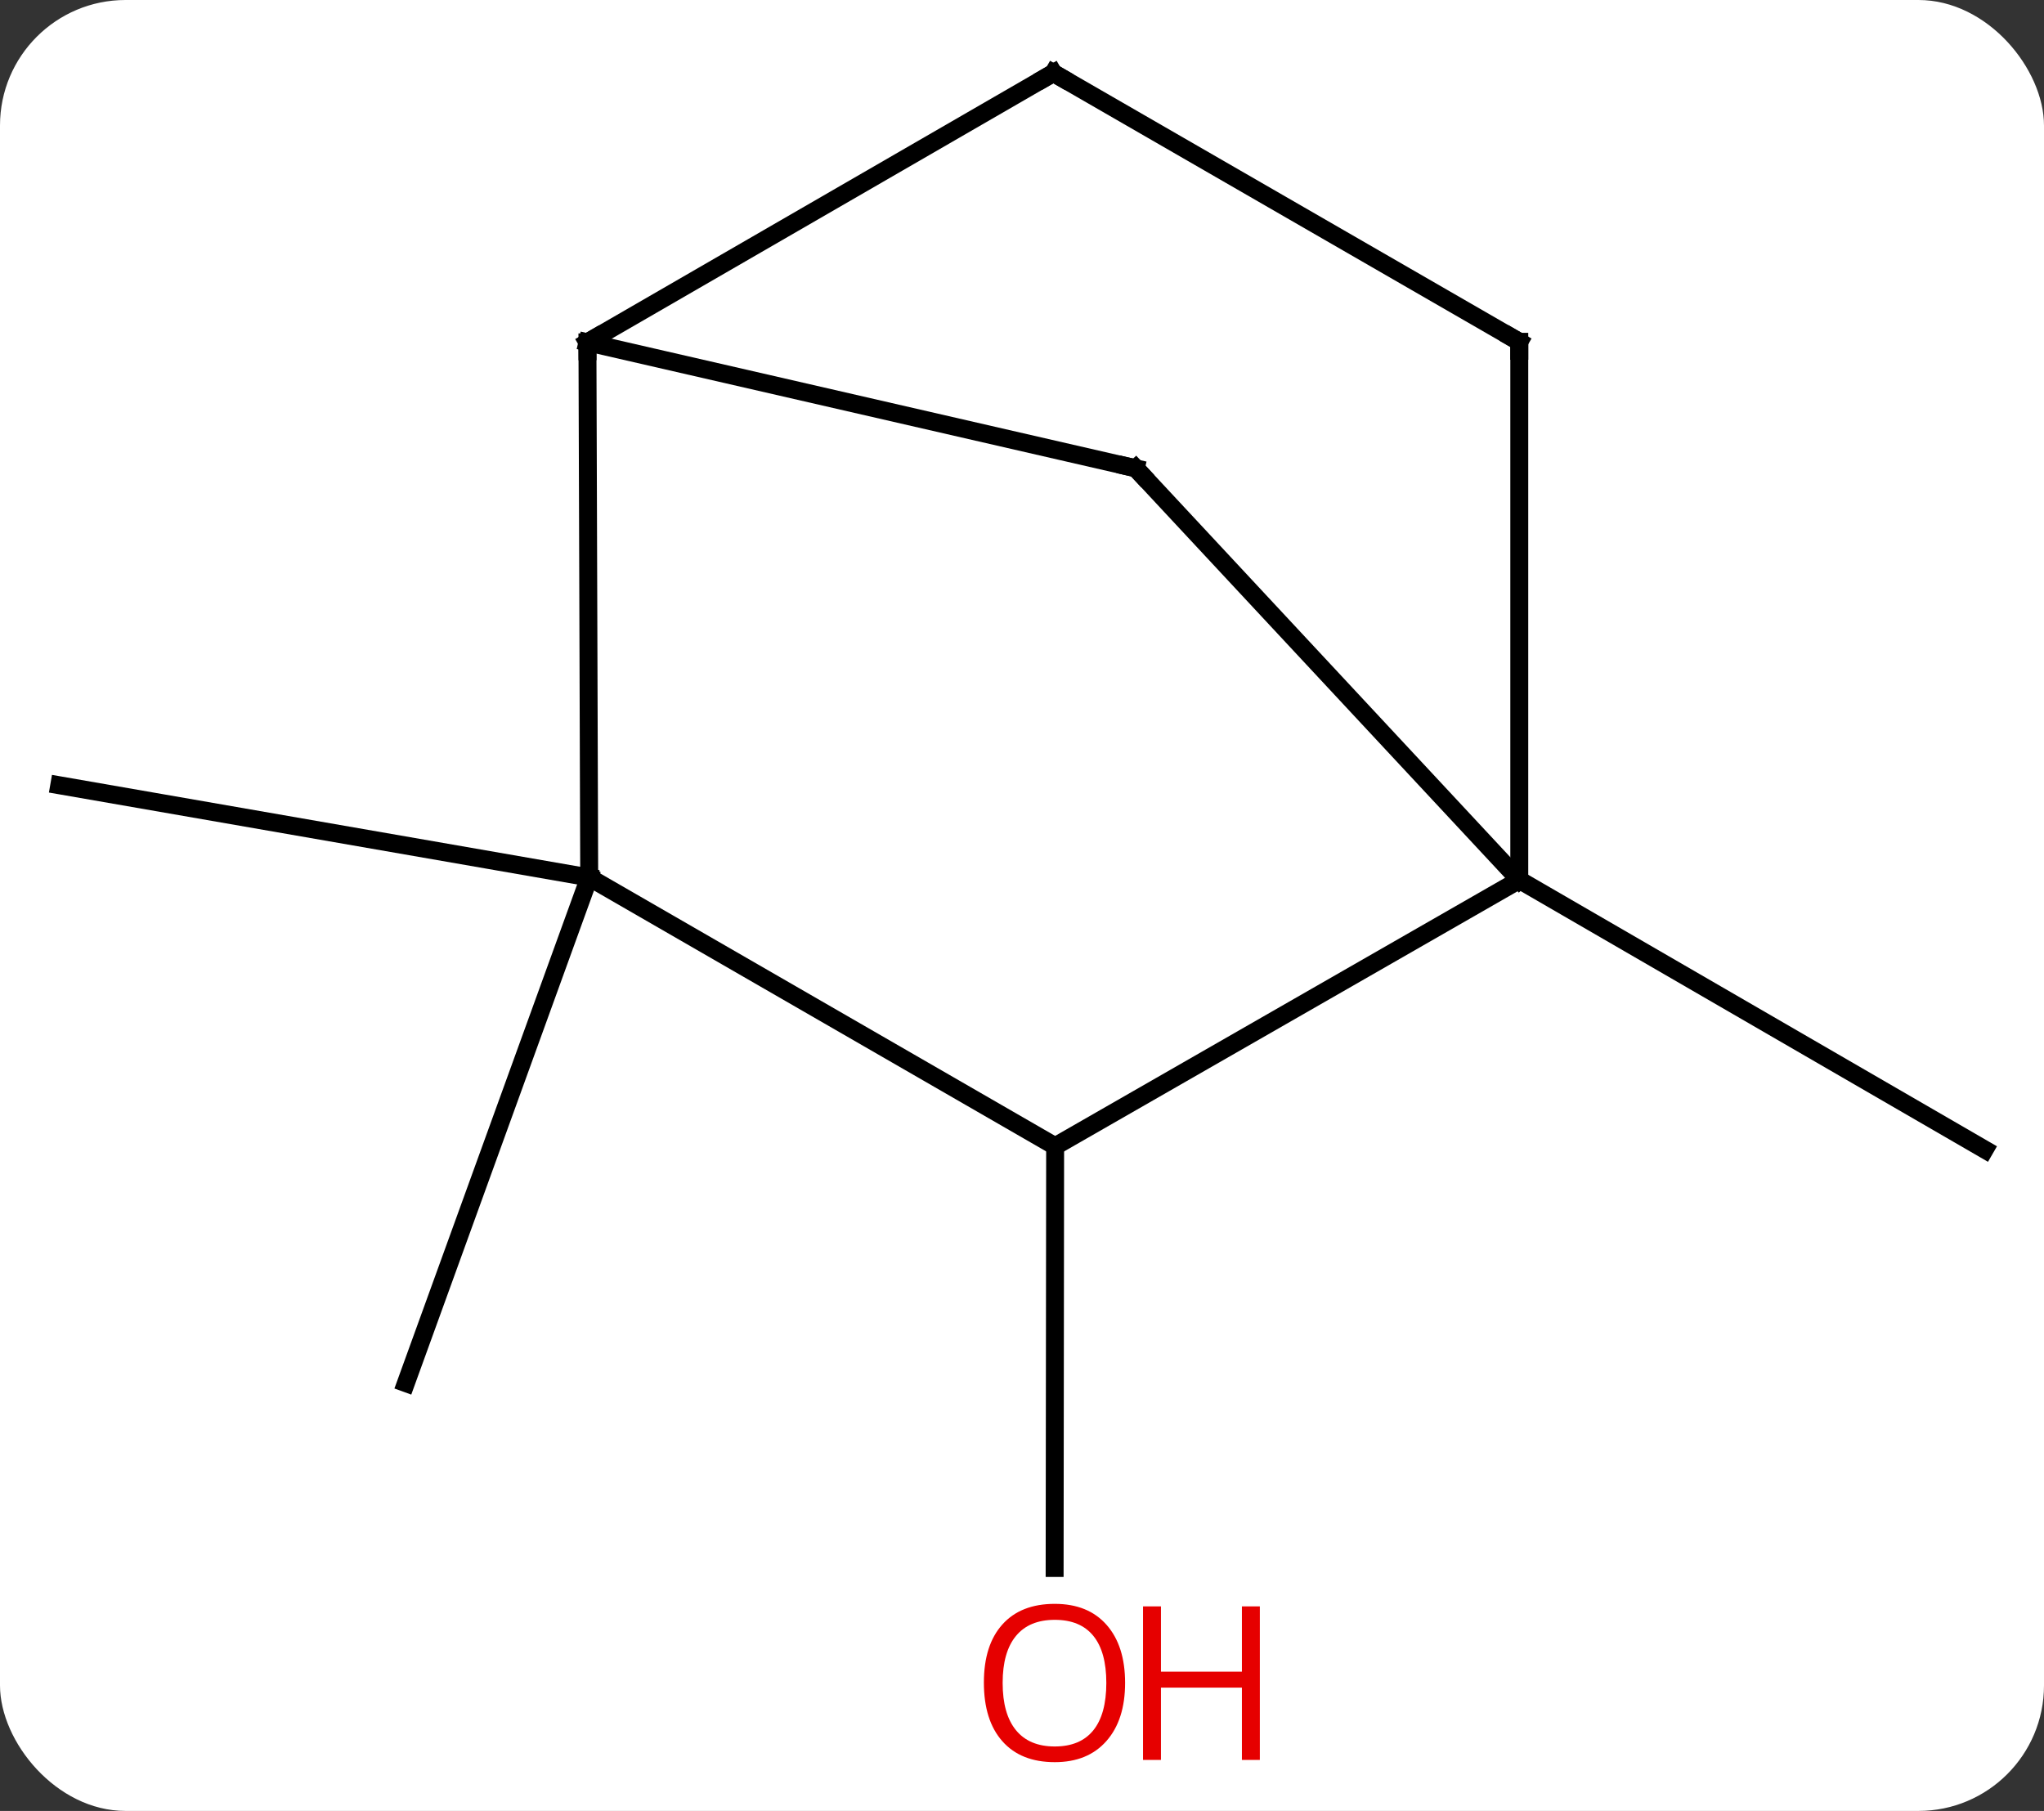 <svg width="114" viewBox="0 0 114 101" style="fill-opacity:1; color-rendering:auto; color-interpolation:auto; text-rendering:auto; stroke:black; stroke-linecap:square; stroke-miterlimit:10; shape-rendering:auto; stroke-opacity:1; fill:black; stroke-dasharray:none; font-weight:normal; stroke-width:1; font-family:'Open Sans'; font-style:normal; stroke-linejoin:miter; font-size:12; stroke-dashoffset:0; image-rendering:auto;" height="101" class="cas-substance-image" xmlns:xlink="http://www.w3.org/1999/xlink" xmlns="http://www.w3.org/2000/svg"><rect x="0" y="0" width="114" height="101" fill="#333333" stroke="none"/><svg class="cas-substance-single-component"><rect y="0" x="0" width="114" stroke="none" ry="7" rx="7" height="101" fill="white" class="cas-substance-group"/><svg y="0" x="0" width="114" viewBox="0 0 114 101" style="fill:black;" height="101" class="cas-substance-single-component-image"><svg><g><g transform="translate(57,49)" style="text-rendering:geometricPrecision; color-rendering:optimizeQuality; color-interpolation:linearRGB; stroke-linecap:butt; image-rendering:optimizeQuality;"><line y2="0.078" y1="15.114" x2="27.735" x1="53.694" style="fill:none;"/><line y2="14.928" y1="38.451" x2="1.848" x1="1.82" style="fill:none;"/><line y2="-0.063" y1="-5.205" x2="-24.138" x1="-53.694" style="fill:none;"/><line y2="-0.063" y1="28.14" x2="-24.138" x1="-34.362" style="fill:none;"/><line y2="14.928" y1="0.078" x2="1.848" x1="27.735" style="fill:none;"/><line y2="-22.881" y1="0.078" x2="6.345" x1="27.735" style="fill:none;"/><line y2="-29.937" y1="0.078" x2="27.735" x1="27.735" style="fill:none;"/><line y2="-0.063" y1="14.928" x2="-24.138" x1="1.848" style="fill:none;"/><line y2="-29.907" y1="-22.881" x2="-24.237" x1="6.345" style="fill:none;"/><line y2="-44.928" y1="-29.937" x2="1.749" x1="27.735" style="fill:none;"/><line y2="-29.907" y1="-0.063" x2="-24.237" x1="-24.138" style="fill:none;"/><line y2="-44.928" y1="-29.907" x2="1.749" x1="-24.237" style="fill:none;"/></g><g transform="translate(57,49)" style="fill:rgb(230,0,0); text-rendering:geometricPrecision; color-rendering:optimizeQuality; image-rendering:optimizeQuality; font-family:'Open Sans'; stroke:rgb(230,0,0); color-interpolation:linearRGB;"><path style="stroke:none;" d="M5.75 44.858 Q5.75 46.92 4.71 48.1 Q3.671 49.28 1.828 49.28 Q-0.063 49.28 -1.094 48.115 Q-2.126 46.951 -2.126 44.842 Q-2.126 42.748 -1.094 41.6 Q-0.063 40.451 1.828 40.451 Q3.687 40.451 4.718 41.623 Q5.75 42.795 5.75 44.858 ZM-1.079 44.858 Q-1.079 46.592 -0.336 47.498 Q0.406 48.405 1.828 48.405 Q3.249 48.405 3.976 47.506 Q4.703 46.608 4.703 44.858 Q4.703 43.123 3.976 42.233 Q3.249 41.342 1.828 41.342 Q0.406 41.342 -0.336 42.24 Q-1.079 43.139 -1.079 44.858 Z"/><path style="stroke:none;" d="M13.265 49.155 L12.265 49.155 L12.265 45.123 L7.75 45.123 L7.75 49.155 L6.75 49.155 L6.75 40.592 L7.75 40.592 L7.75 44.233 L12.265 44.233 L12.265 40.592 L13.265 40.592 L13.265 49.155 Z"/></g><g transform="translate(57,49)" style="stroke-linecap:butt; text-rendering:geometricPrecision; color-rendering:optimizeQuality; image-rendering:optimizeQuality; font-family:'Open Sans'; color-interpolation:linearRGB; stroke-miterlimit:5;"><path style="fill:none;" d="M6.686 -22.515 L6.345 -22.881 L5.858 -22.993"/><path style="fill:none;" d="M27.735 -29.437 L27.735 -29.937 L27.302 -30.187"/><path style="fill:none;" d="M-23.804 -30.157 L-24.237 -29.907 L-24.235 -29.407"/><path style="fill:none;" d="M2.182 -44.678 L1.749 -44.928 L1.316 -44.678"/></g></g></svg></svg></svg></svg>